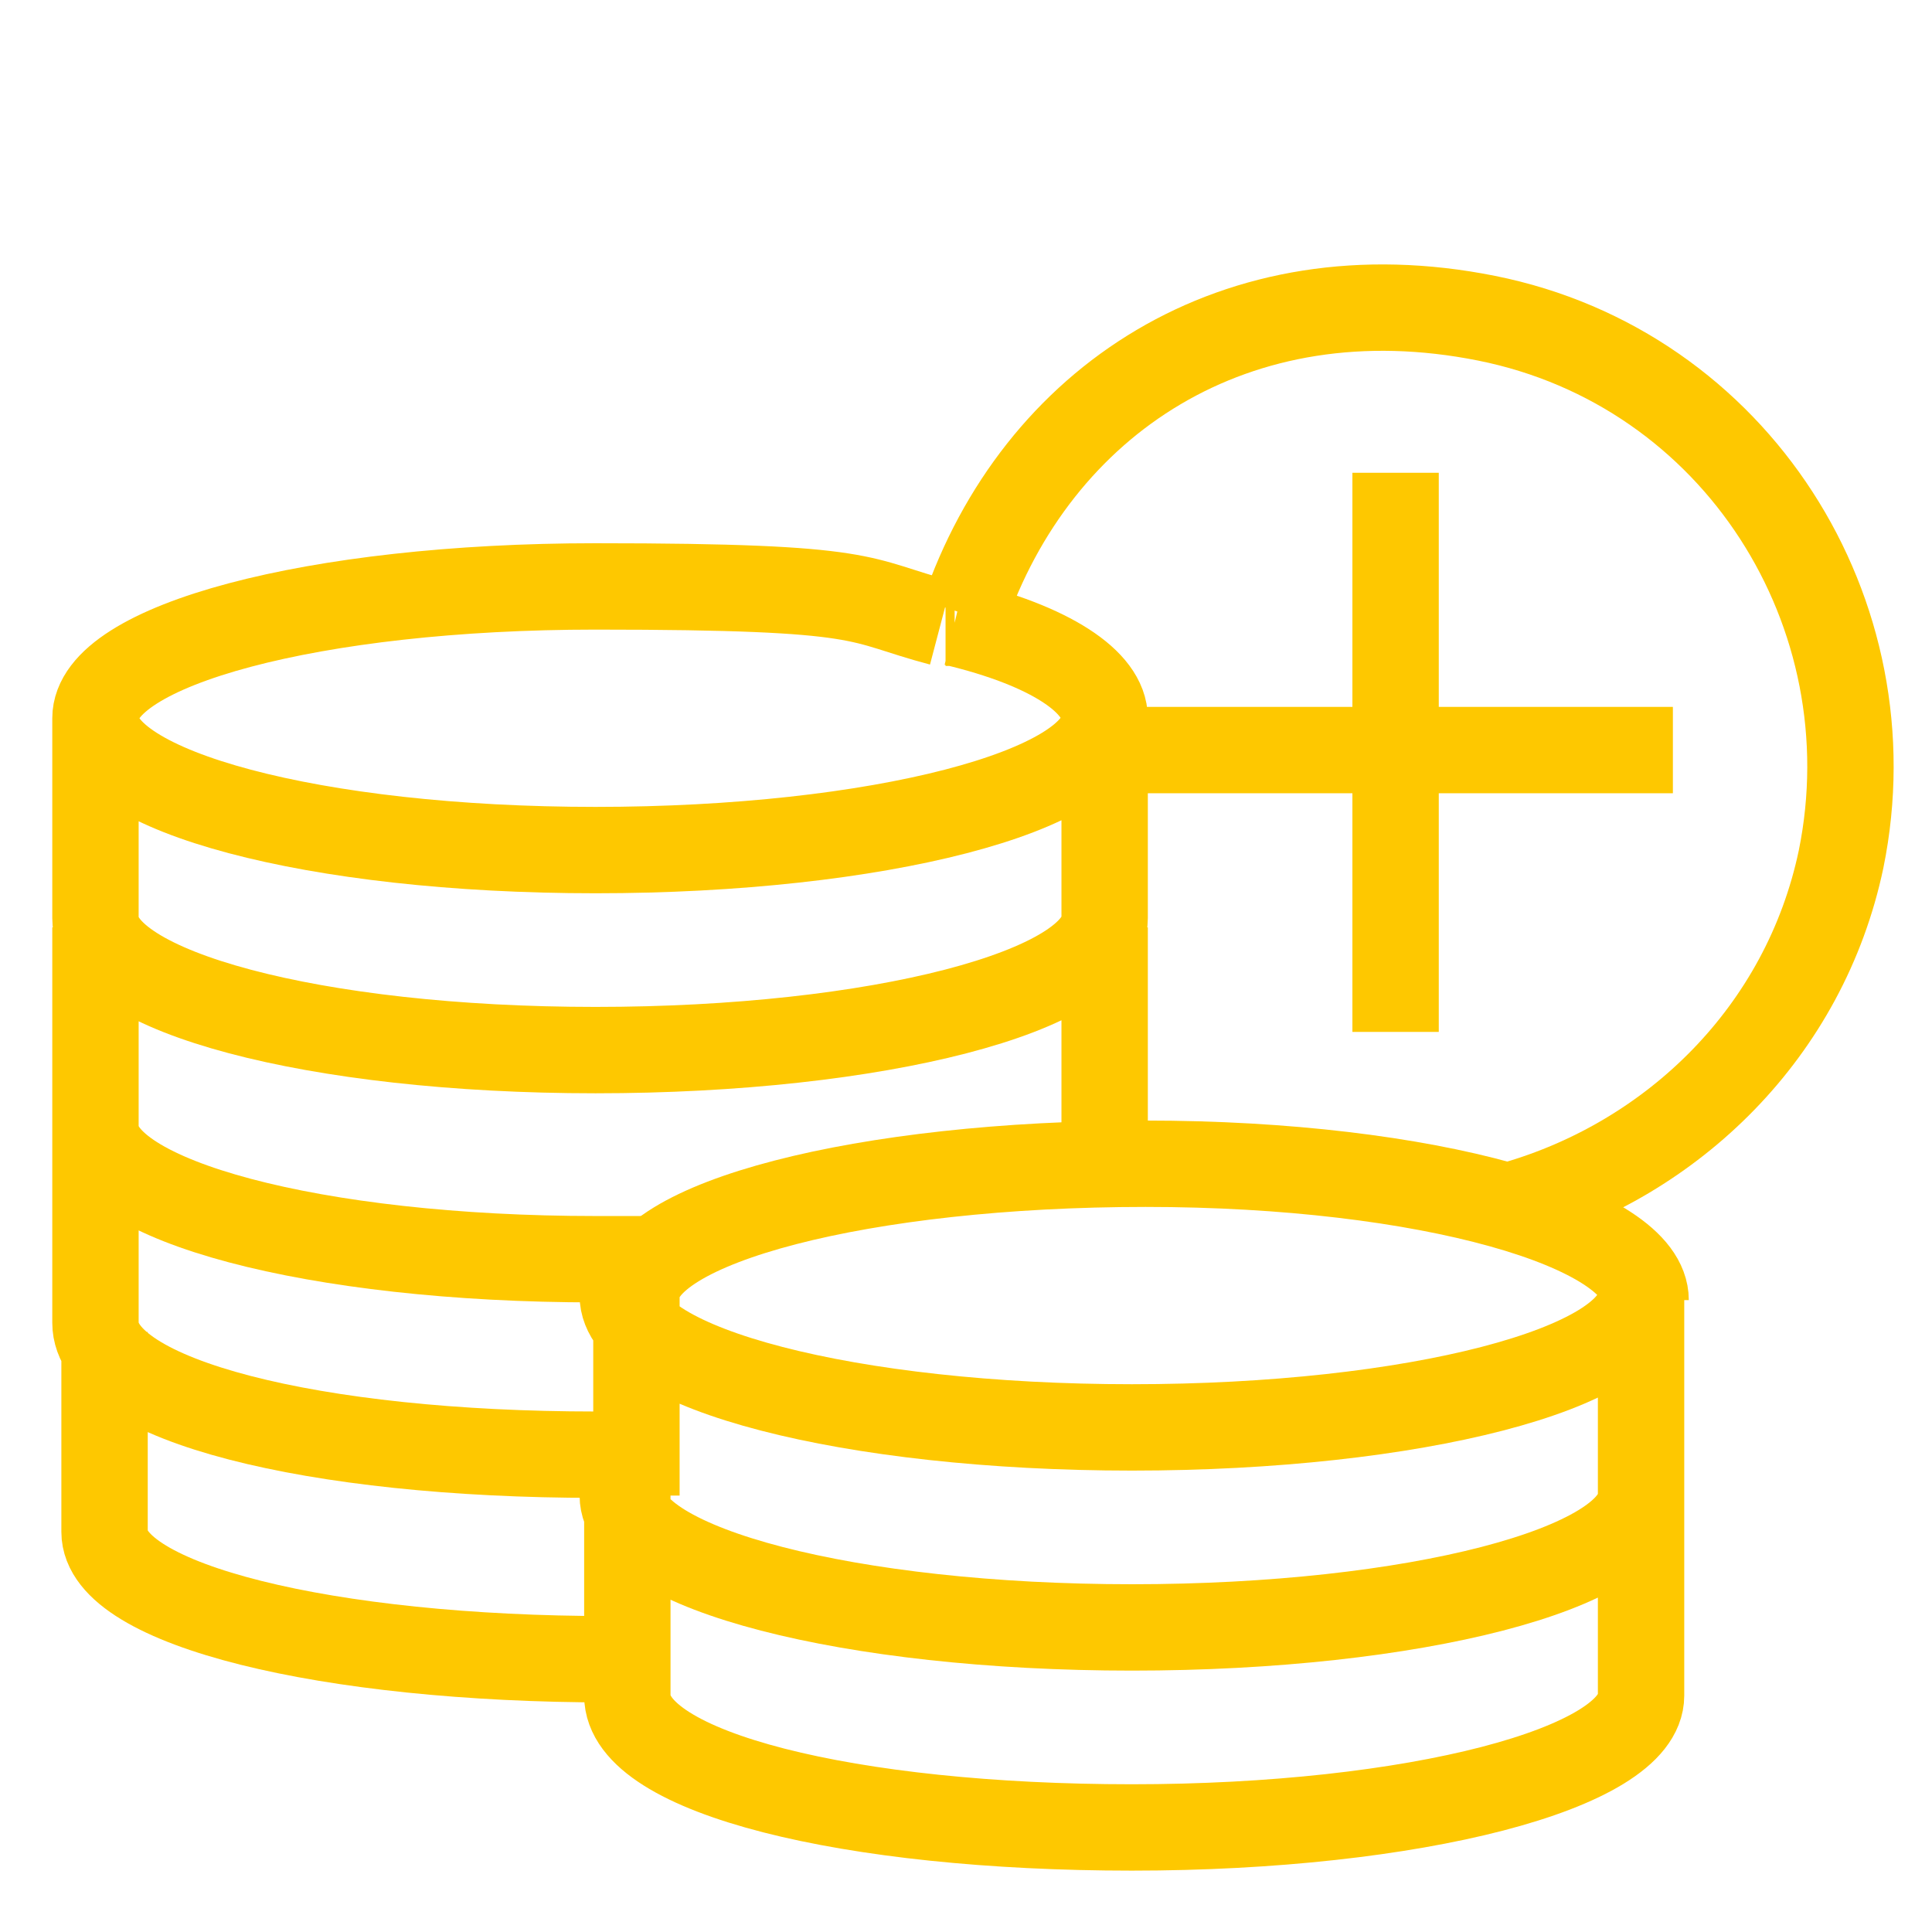 <?xml version="1.0" encoding="UTF-8"?>
<svg id="Capa_1" xmlns="http://www.w3.org/2000/svg" version="1.1" viewBox="0 0 42.5 42.5">
  <!-- Generator: Adobe Illustrator 29.5.1, SVG Export Plug-In . SVG Version: 2.1.0 Build 141)  -->
  <defs>
    <style>
      .st0 {
        stroke: #fec800;
        stroke-width: 1.9px;
      }

      .st0, .st1 {
        fill: none;
      }

      .st1 {
        stroke: #2b2b35;
        stroke-linecap: round;
        stroke-linejoin: round;
        stroke-width: 2.1px;
      }
    </style>
  </defs>
  <g id="Bus">
    <circle class="st1" cx="264.5" cy="-54.2" r="9.6"/>
    <circle class="st1" cx="310.6" cy="-54.2" r="9.6"/>
    <line class="st1" x1="275.7" y1="-54.2" x2="299.4" y2="-54.2"/>
    <line class="st1" x1="301.1" y1="-54.2" x2="274.1" y2="-54.2"/>
    <path class="st1" d="M254.9-54.2h-10.4v-43.9c0-5.5,4.4-9.9,9.9-9.9h57.3c4.3,0,8,2.7,9.4,6.8l1.3,3.9,7.2,21.7.2.5v21h-9.5"/>
    <polyline class="st1" points="244.6 -97.4 264.3 -97.4 286.5 -97.4 308.7 -97.4 322.4 -97.4"/>
    <polyline class="st1" points="244.6 -75.6 264.3 -75.6 286.5 -75.6 308.7 -75.6 329.8 -69"/>
    <line class="st1" x1="264.3" y1="-97.4" x2="264.3" y2="-75.6"/>
    <line class="st1" x1="286.5" y1="-97.4" x2="286.5" y2="-75.6"/>
    <line class="st1" x1="308.7" y1="-97.4" x2="308.7" y2="-75.6"/>
  </g>
  <line class="st0" x1="36.8" y1="16.5" x2="24.5" y2="16.5"/>
  <path class="st0" d="M22.3,21.6"/>
  <path class="st0" d="M33.3,26.5c3.5-1,6.4-3.8,7.2-7.6,1.1-5.4-2.3-10.8-7.8-11.9s-9.9,1.8-11.5,6.5"/>
  <line class="st0" x1="30.7" y1="22.7" x2="30.7" y2="10.4"/>
  <path class="st0" d="M2.3,29.3v4.4c0,1.6,4.9,2.8,11.1,2.8M14,32c-.3,0-.6,0-.9,0-6.2,0-11-1.2-11-2.9v-4.4M14.5,27.7c-.4,0-.9,0-1.4,0-6.2,0-11-1.3-11-2.9v-4.4M24.3,20.4v5.6M24.3,15.8v4.4c0,1.6-5,2.9-11.2,2.9s-11-1.3-11-2.9v-4.4M21,13.7c2.1.5,3.3,1.3,3.3,2.1h0c0,1.6-5,2.9-11.2,2.9s-11-1.3-11-2.9,4.8-2.9,11-2.9,5.7.3,7.6.8M20.8,13.7c0,0,.1,0,.2,0"/>
  <path class="st0" d="M13.2,34.4h.7M13.2,30h.7M36.1,32.9v4.4c0,1.6-5,2.9-11.2,2.9s-11.1-1.2-11.1-2.9v-4.4M14,32.9v-4.4M36.1,32.9c0,1.6-5,2.9-11.2,2.9s-11.2-1.3-11.2-2.9M36.1,28.5v4.4M14,28.5c0-1.6,5-2.9,11.2-2.9s11,1.4,11,3M36.1,28.5c0,1.6-5,2.9-11.2,2.9s-11.2-1.3-11.2-2.9"/>
</svg>